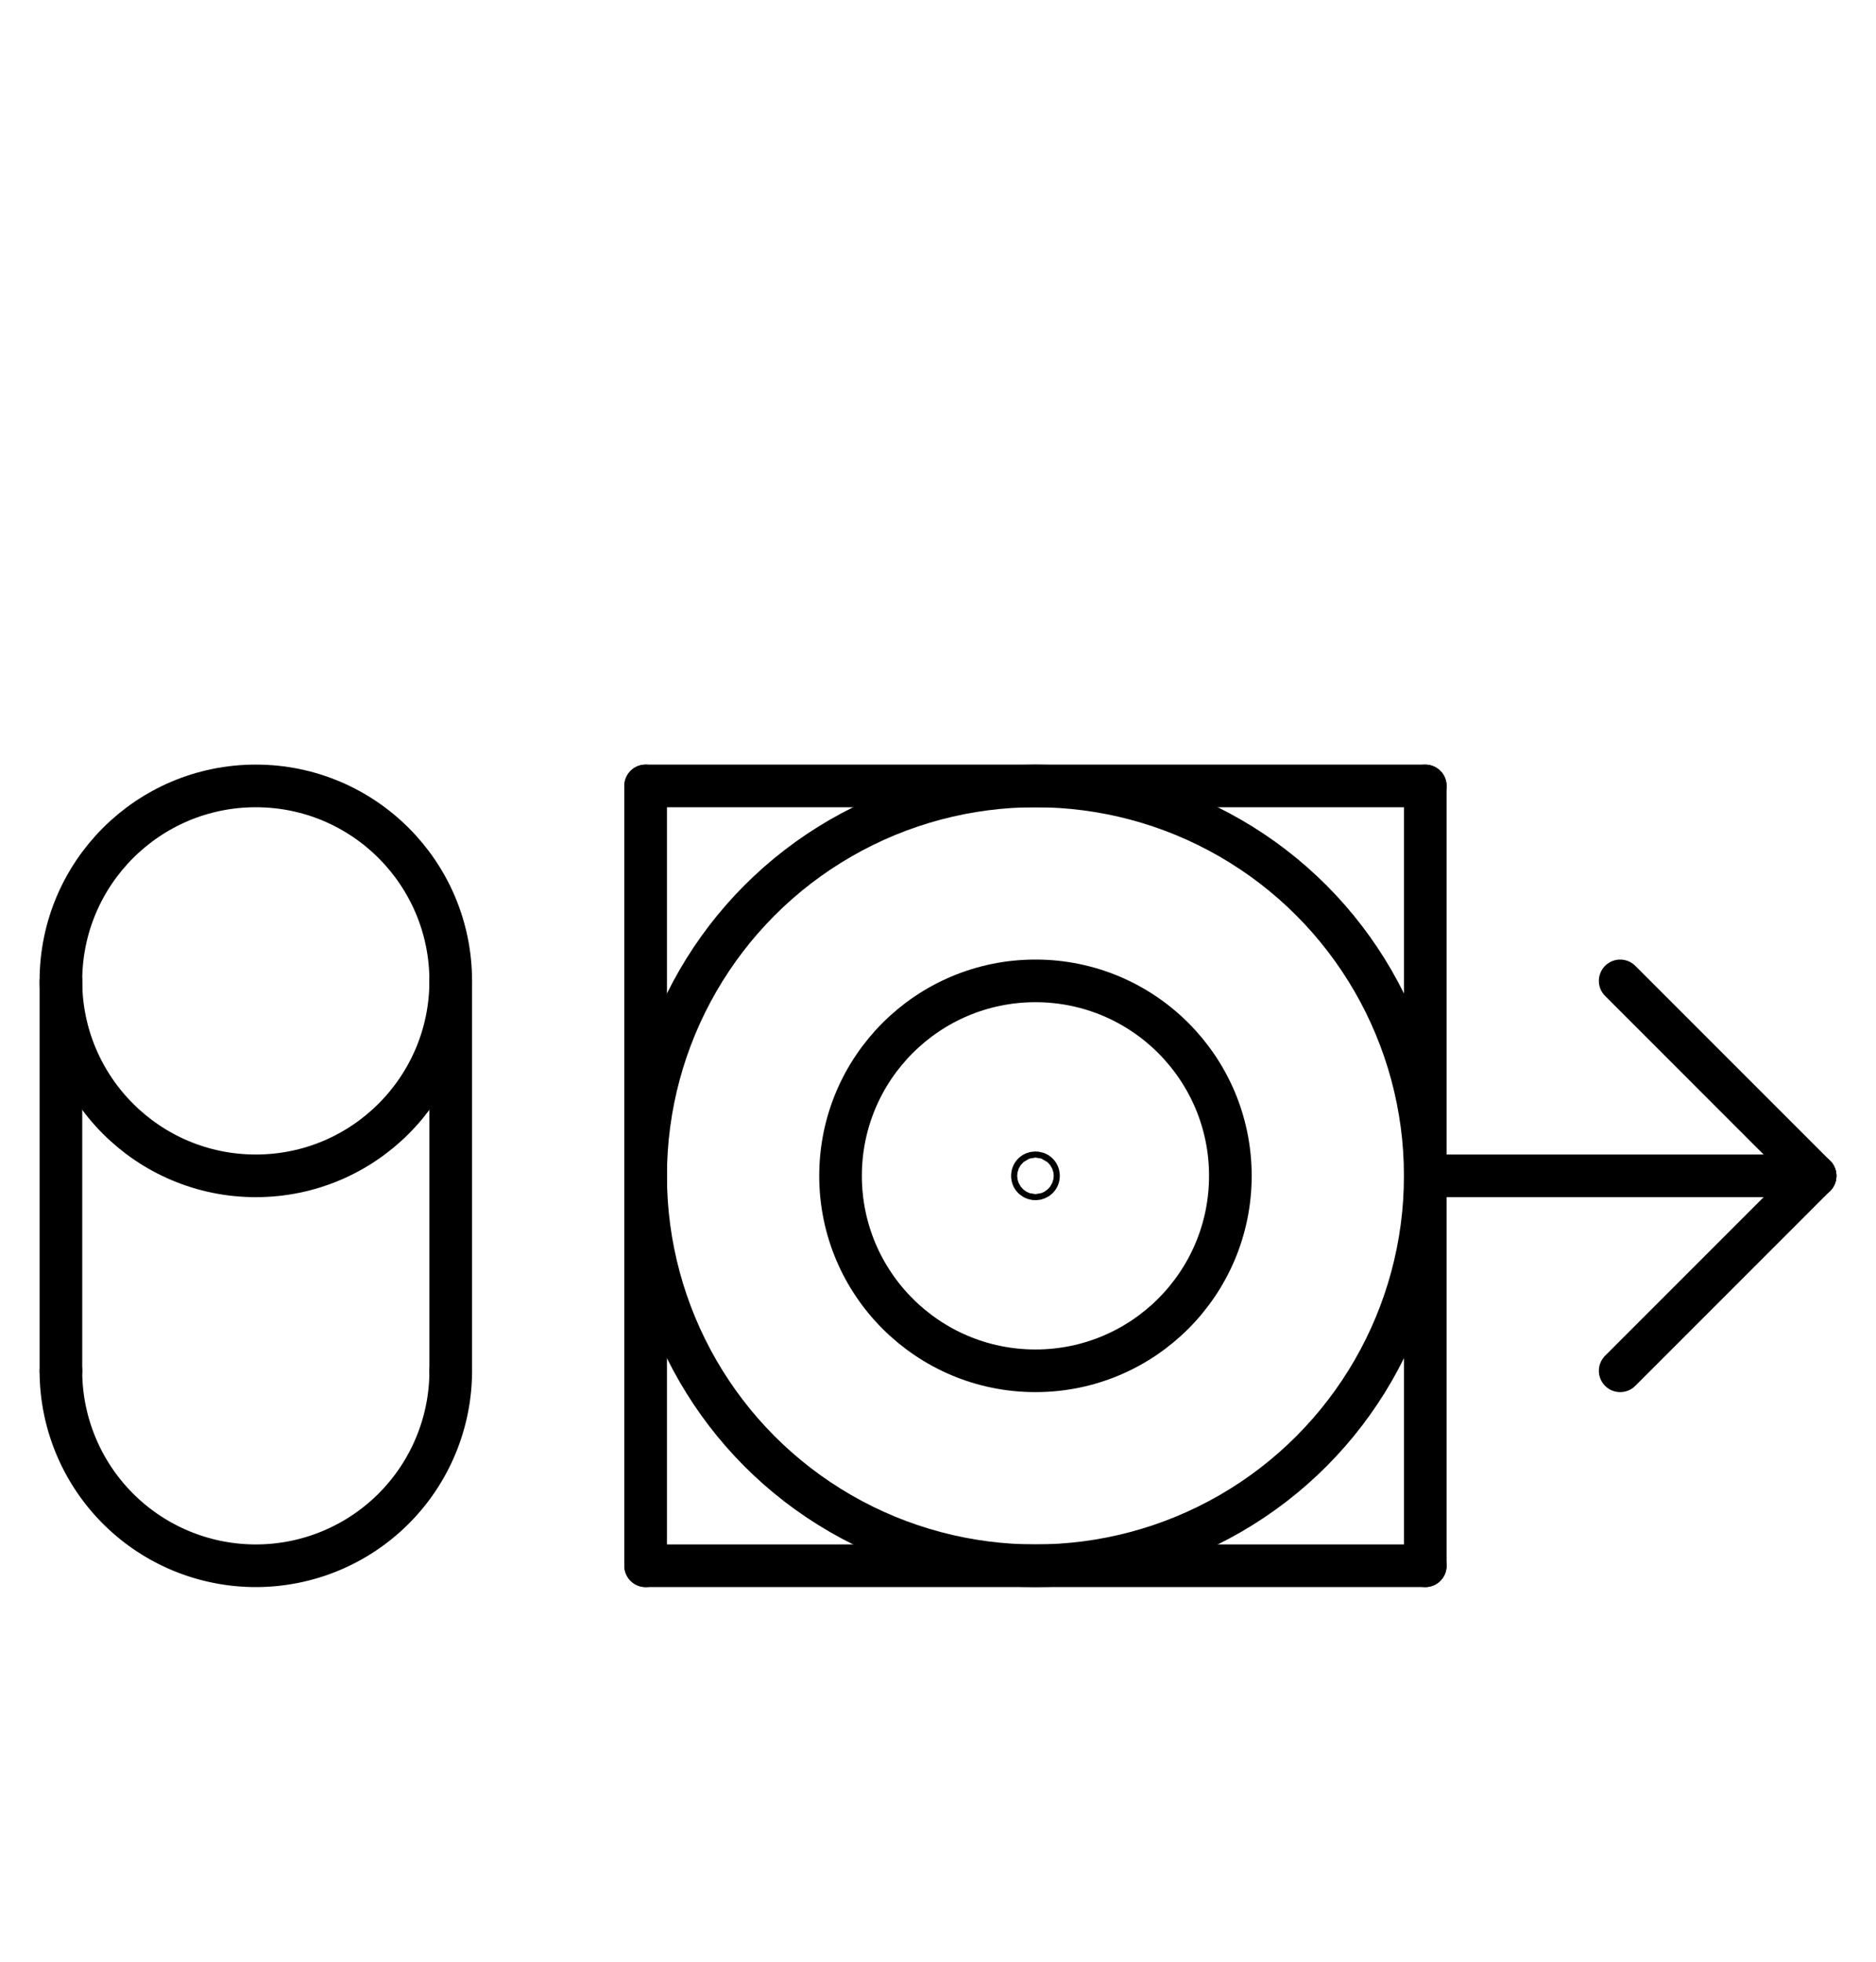 <?xml version="1.0" encoding="UTF-8" standalone="no"?>
<!DOCTYPE svg PUBLIC "-//W3C//DTD SVG 1.0//EN" "http://www.w3.org/TR/2001/REC-SVG-20010904/DTD/svg10.dtd">
<svg xmlns="http://www.w3.org/2000/svg" xmlns:xlink="http://www.w3.org/1999/xlink" fill-rule="evenodd" height="4.552in" preserveAspectRatio="none" stroke-linecap="round" viewBox="0 0 616 644" width="4.354in">
<style type="text/css">
.brush0 { fill: rgb(255,255,255); }
.pen0 { stroke: rgb(0,0,0); stroke-width: 1; stroke-linejoin: round; }
.font0 { font-size: 13px; font-family: "MS Sans Serif"; }
.pen1 { stroke: rgb(0,0,0); stroke-width: 14; stroke-linejoin: round; }
.brush1 { fill: none; }
.font1 { font-weight: bold; font-size: 20px; font-family: System, sans-serif; }
</style>
<g>
<circle class="pen1" cx="84.0" cy="322.0" fill="none" r="64.0"/>
<circle class="pen1" cx="340.0" cy="386.0" fill="none" r="128.0"/>
<circle class="pen1" cx="340.0" cy="386.0" fill="none" r="64.0"/>
<line class="pen1" fill="none" x1="212" x2="468" y1="258" y2="258"/>
<line class="pen1" fill="none" x1="468" x2="468" y1="258" y2="514"/>
<line class="pen1" fill="none" x1="468" x2="212" y1="514" y2="514"/>
<line class="pen1" fill="none" x1="212" x2="212" y1="514" y2="258"/>
<line class="pen1" fill="none" x1="20" x2="20" y1="322" y2="450"/>
<line class="pen1" fill="none" x1="148" x2="148" y1="322" y2="450"/>
<path class="pen1" d="M 20.0,450.0 A 64.0,64.0 0 0 0 148.0,450.0" fill="none"/>
<ellipse class="pen1 brush1" cx="340" cy="386" rx="1" ry="1"/>
<line class="pen1" fill="none" x1="468" x2="596" y1="386" y2="386"/>
<line class="pen1" fill="none" x1="532" x2="596" y1="322" y2="386"/>
<line class="pen1" fill="none" x1="596" x2="532" y1="386" y2="450"/>
</g>
</svg>
